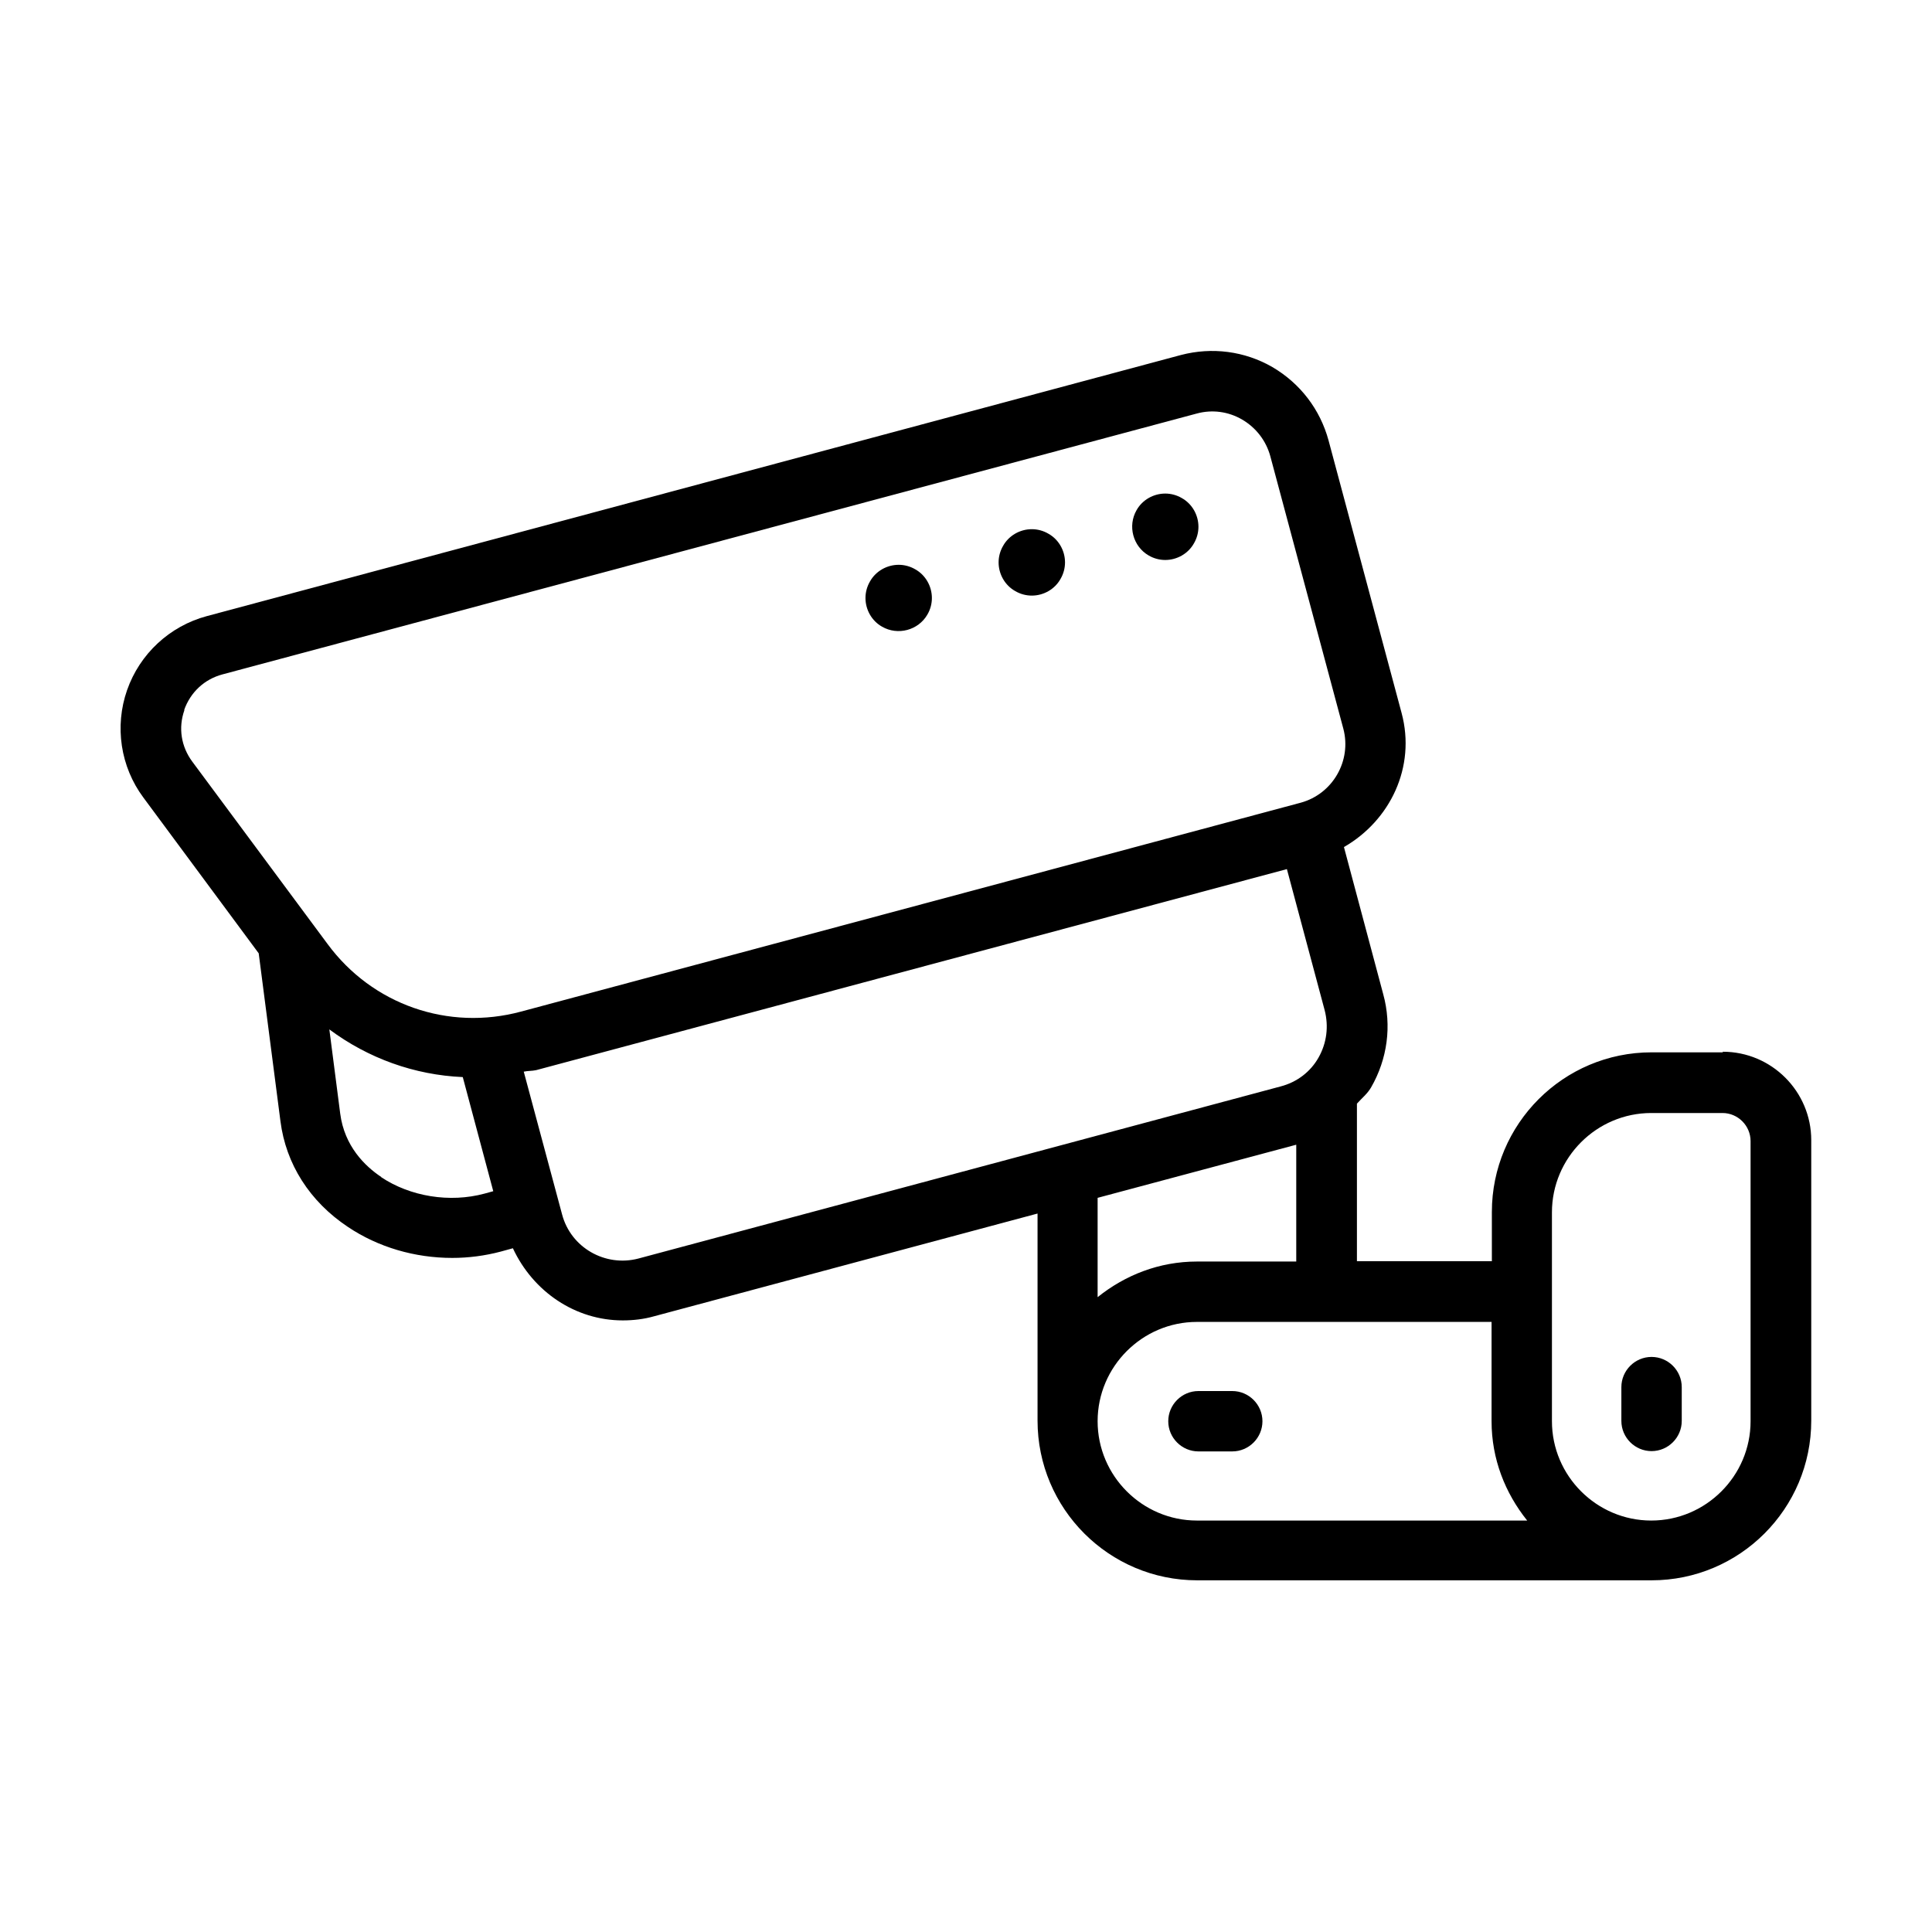<?xml version="1.0" encoding="UTF-8"?>
<svg xmlns="http://www.w3.org/2000/svg" viewBox="0 0 64 64">
  <g id="a"></g>
  <g id="b"></g>
  <g id="c"></g>
  <g id="d"></g>
  <g id="e"></g>
  <g id="f"></g>
  <g id="g"></g>
  <g id="h"></g>
  <g id="i"></g>
  <g id="j"></g>
  <g id="k"></g>
  <g id="l"></g>
  <g id="m"></g>
  <g id="n"></g>
  <g id="o"></g>
  <g id="p"></g>
  <g id="q"></g>
  <g id="r"></g>
  <g id="s"></g>
  <g id="t"></g>
  <g id="u"></g>
  <g id="v"></g>
  <g id="w"></g>
  <g id="x">
    <path d="M57.07,34.86h-2.36c-2.92,0-5.29,2.37-5.29,5.29v1.63h-4.47v-5.22c.16-.18,.35-.33,.47-.54,.54-.94,.69-2.04,.4-3.09l-1.3-4.87c1.53-.88,2.39-2.65,1.91-4.44l-2.42-9.03c-.28-1.03-.94-1.89-1.86-2.43-.92-.53-2-.67-3.03-.4L6.85,20.41c-1.23,.33-2.22,1.25-2.64,2.45s-.22,2.54,.54,3.56l3.82,5.16,.72,5.56c.18,1.42,.97,2.66,2.23,3.5,1.01,.68,2.23,1.03,3.46,1.03,.54,0,1.08-.07,1.61-.21l.4-.11c.67,1.44,2.07,2.39,3.64,2.39,.35,0,.7-.04,1.05-.14l12.69-3.4v6.86c0,2.92,2.37,5.29,5.29,5.29h15.05c2.92,0,5.29-2.37,5.29-5.29v-9.29c0-1.61-1.31-2.93-2.93-2.93ZM6.1,23.52c.21-.59,.67-1.02,1.27-1.18L39.64,13.7c.51-.14,1.05-.07,1.51,.2,.46,.27,.79,.7,.93,1.21l2.42,9.03c.28,1.06-.35,2.16-1.41,2.45l-25.83,6.92c-2.41,.65-4.93-.23-6.41-2.24l-4.48-6.04c-.37-.5-.47-1.12-.26-1.71Zm6.53,15.47c-.54-.36-1.22-1.02-1.36-2.1l-.36-2.79c1.29,.96,2.82,1.51,4.42,1.58l1.01,3.78-.29,.08c-1.15,.31-2.46,.1-3.43-.55Zm8.52,2.7c-1.1,.29-2.24-.36-2.53-1.46l-1.27-4.73c.14-.03,.27-.02,.41-.05l24.87-6.66,1.25,4.67c.14,.54,.07,1.09-.2,1.57-.27,.48-.72,.82-1.26,.96l-21.27,5.7Zm21.79-3.77v3.87h-3.29c-1.25,0-2.38,.45-3.29,1.18v-3.29l6.58-1.76Zm-6.58,9.16c0-1.81,1.48-3.29,3.29-3.29h9.76v3.29c0,1.25,.45,2.38,1.18,3.29h-10.94c-1.81,0-3.29-1.48-3.29-3.29Zm21.63,0c0,1.81-1.48,3.29-3.29,3.29s-3.29-1.48-3.29-3.29v-6.92c0-1.81,1.48-3.29,3.29-3.29h2.36c.51,0,.93,.42,.93,.93v9.29Z"></path>
    <path d="M54.71,44.95c-.55,0-1,.45-1,1v1.12c0,.55,.45,1,1,1s1-.45,1-1v-1.12c0-.55-.45-1-1-1Z"></path>
    <path d="M40.82,46.08h-1.12c-.55,0-1,.45-1,1s.45,1,1,1h1.12c.55,0,1-.45,1-1s-.45-1-1-1Z"></path>
    <path d="M30.72,20.36c.1-.17,.15-.36,.15-.55,0-.39-.21-.76-.55-.95-.17-.1-.36-.15-.55-.15-.39,0-.76,.21-.95,.55-.1,.17-.15,.36-.15,.55,0,.39,.21,.76,.55,.95,.52,.3,1.2,.12,1.5-.4Z"></path>
    <path d="M34.18,19.73c.39,0,.76-.21,.95-.55,.1-.17,.15-.36,.15-.55,0-.39-.21-.76-.55-.95-.17-.1-.36-.15-.55-.15-.39,0-.76,.21-.95,.55-.1,.17-.15,.36-.15,.55,0,.39,.21,.76,.55,.95,.17,.1,.36,.15,.55,.15Z"></path>
    <path d="M38.6,18.55c.39,0,.76-.21,.95-.55,.1-.17,.15-.36,.15-.55,0-.39-.21-.76-.55-.95-.17-.1-.36-.15-.55-.15-.39,0-.76,.21-.95,.55-.3,.52-.12,1.2,.4,1.5,.17,.1,.36,.15,.55,.15Z"></path>
  </g>
  <g id="y"></g>
  <g id="a`"></g>
  <g id="aa"></g>
  <g id="ab"></g>
  <g id="ac"></g>
  <g id="ad"></g>
  <g id="ae"></g>
  <g id="af"></g>
  <g id="ag"></g>
  <g id="ah"></g>
  <g id="ai"></g>
  <g id="aj"></g>
  <g id="ak"></g>
  <g id="al"></g>
  <g id="am"></g>
  <g id="an"></g>
  <g id="ao"></g>
  <g id="ap"></g>
  <g id="aq"></g>
  <g id="ar"></g>
  <g id="as"></g>
  <g id="at"></g>
  <g id="au"></g>
  <g id="av"></g>
  <g id="aw"></g>
  <g id="ax"></g>
</svg>
